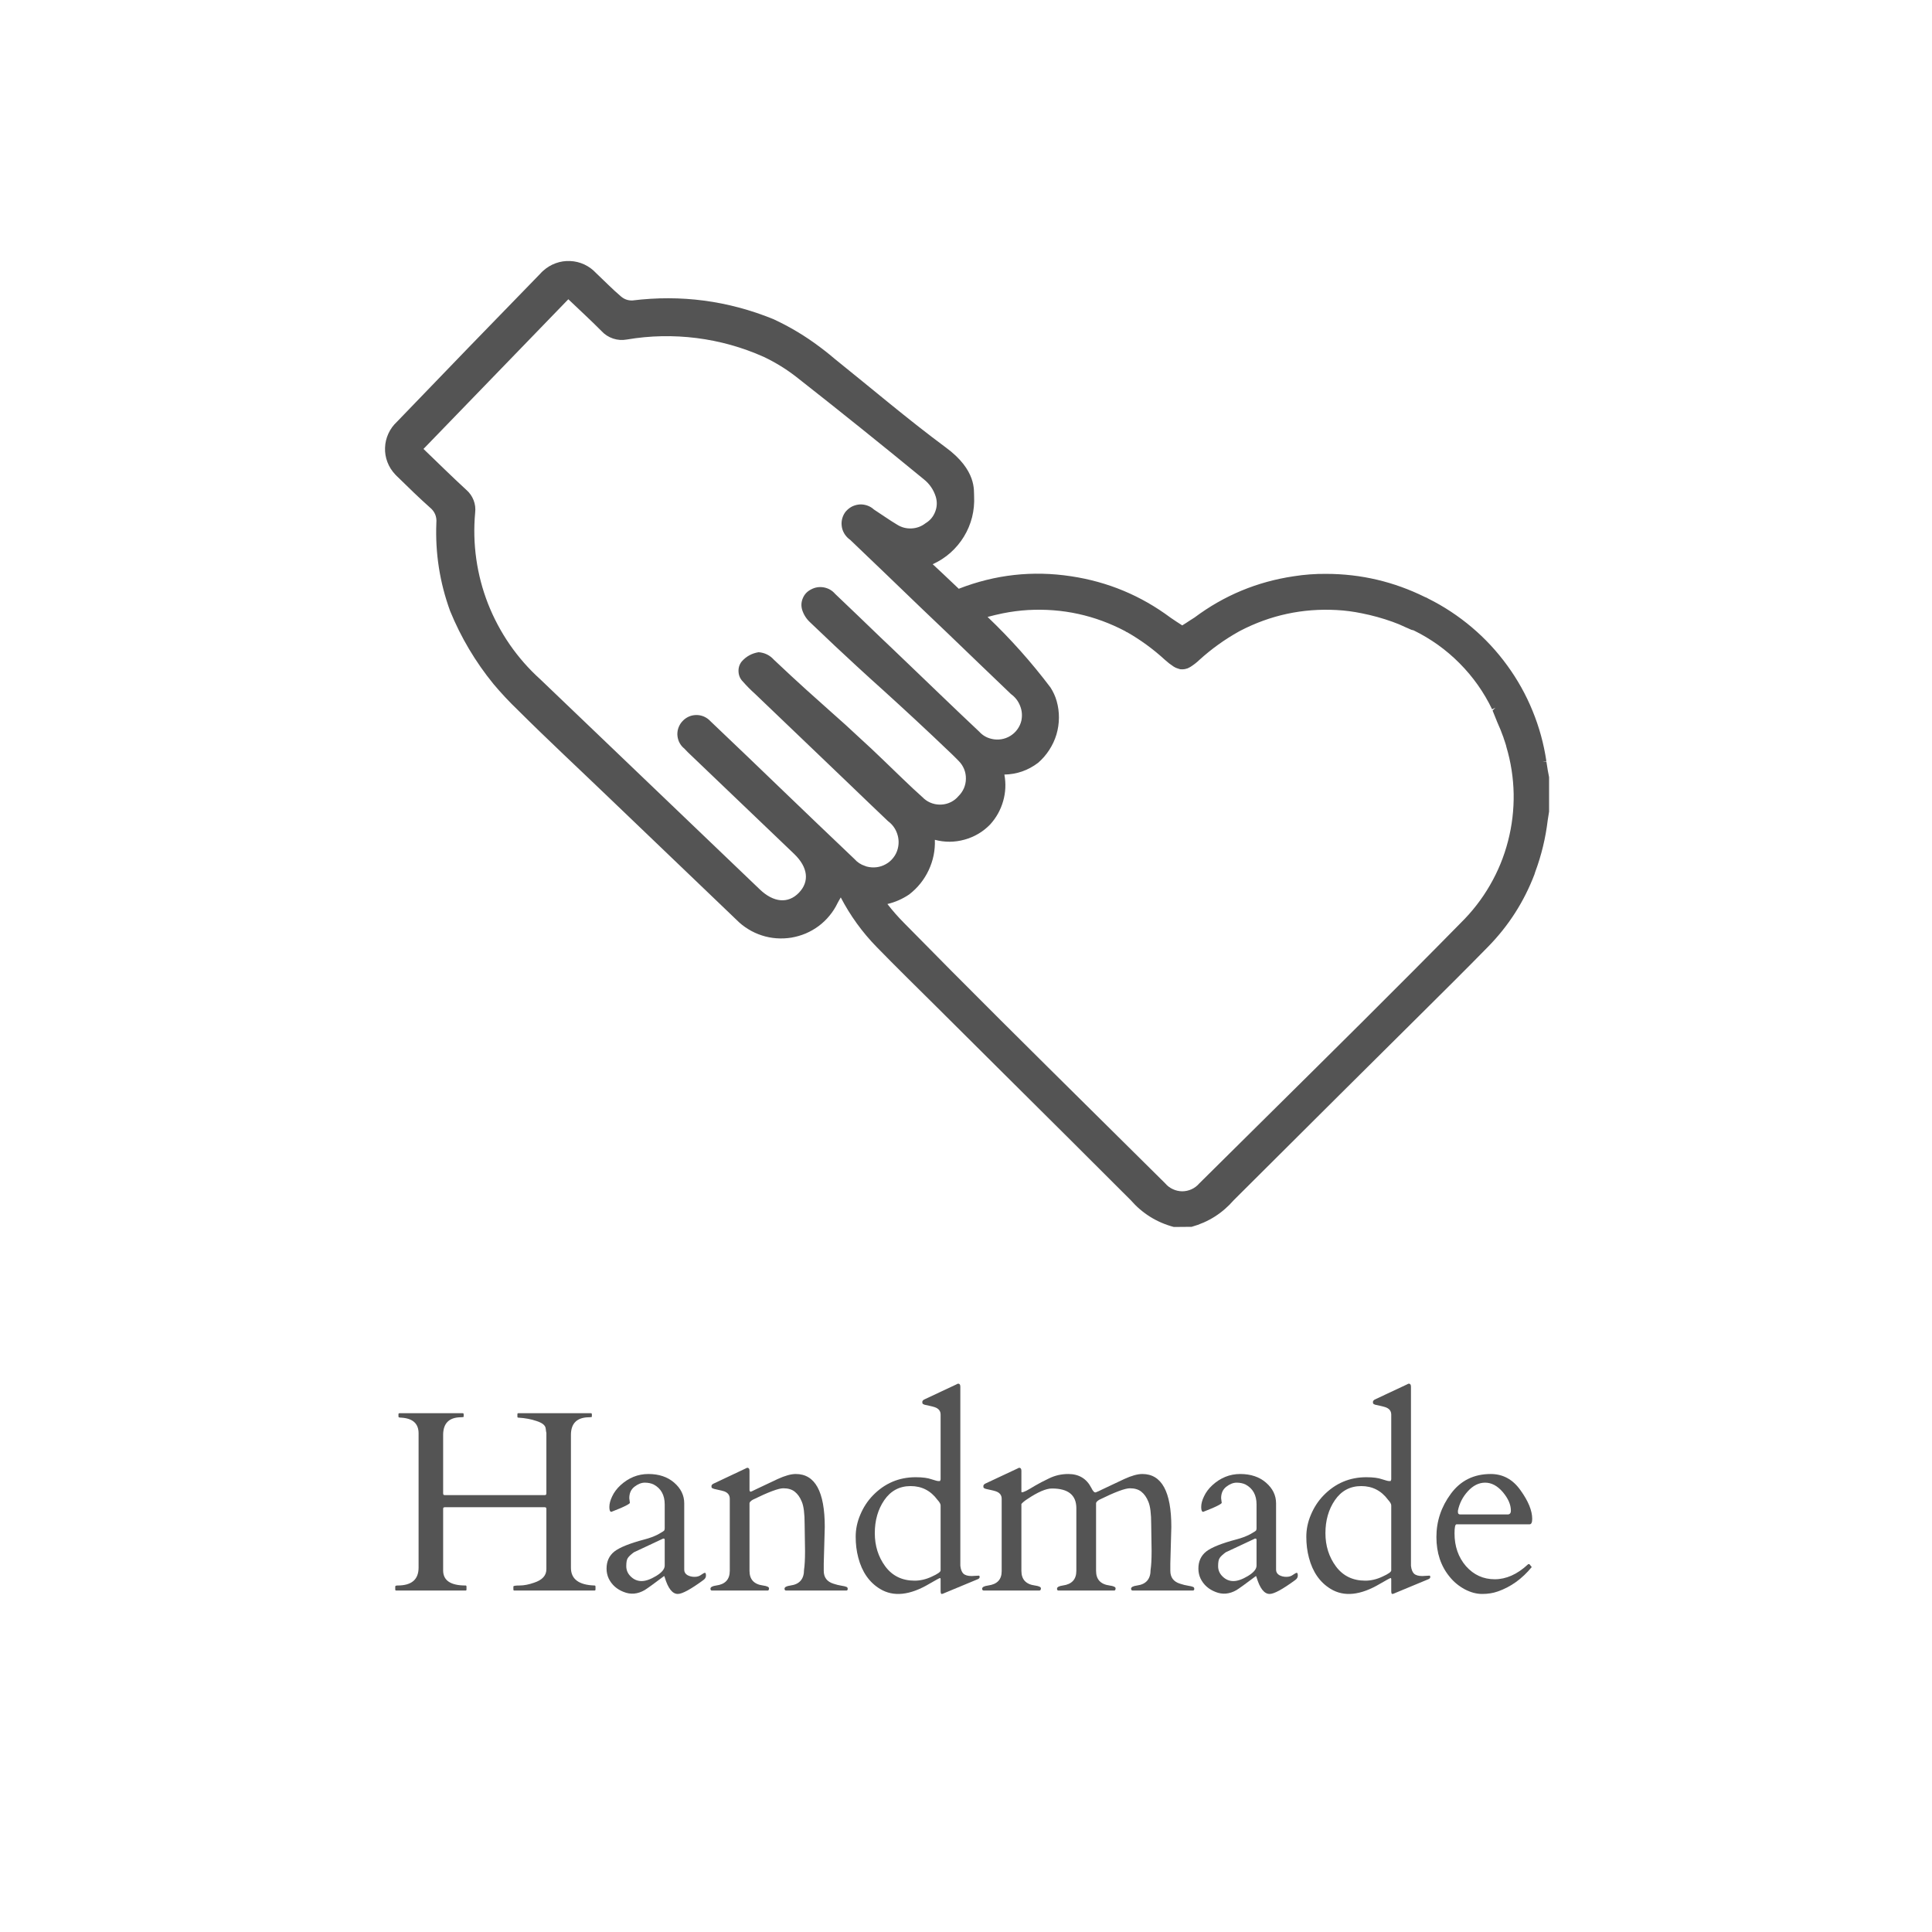 <svg xmlns="http://www.w3.org/2000/svg" xmlns:xlink="http://www.w3.org/1999/xlink" width="200" zoomAndPan="magnify" viewBox="0 0 150 150" height="200" preserveAspectRatio="xMidYMid meet" version="1.0"><defs><g/><clipPath id="f4436dba39"><path d="M 29.746 20.262 L 120.496 20.262 L 120.496 95.262 L 29.746 95.262 Z M 29.746 20.262 " clip-rule="nonzero"/></clipPath></defs><g clip-path="url(#f4436dba39)"><path fill="#545454" d="M 120.176 59.848 C 120.141 59.602 120.094 59.355 120.059 59.121 L 119.766 59.156 L 120.059 59.086 C 119.859 57.746 119.504 56.449 118.988 55.191 C 118.477 53.938 117.82 52.762 117.02 51.664 C 116.223 50.566 115.305 49.578 114.266 48.699 C 113.227 47.824 112.102 47.078 110.883 46.473 C 110.805 46.422 110.723 46.383 110.637 46.355 C 108.219 45.16 105.664 44.559 102.965 44.555 C 102.117 44.547 101.273 44.609 100.438 44.742 C 97.602 45.164 95.035 46.23 92.742 47.945 L 92.355 48.191 C 92.168 48.32 91.98 48.438 91.789 48.555 C 91.484 48.367 91.18 48.156 90.883 47.957 C 88.582 46.242 86.012 45.172 83.168 44.742 C 80.172 44.285 77.262 44.609 74.438 45.711 C 73.523 44.836 72.781 44.145 72.414 43.805 C 72.918 43.578 73.379 43.281 73.793 42.914 C 74.203 42.547 74.555 42.129 74.84 41.66 C 75.129 41.188 75.336 40.688 75.473 40.152 C 75.605 39.617 75.656 39.078 75.629 38.527 C 75.594 38.117 75.863 36.516 73.414 34.727 C 70.477 32.551 67.688 30.172 64.828 27.879 C 64.617 27.703 64.242 27.379 63.676 26.957 C 62.539 26.098 61.324 25.367 60.027 24.77 C 56.512 23.344 52.871 22.863 49.102 23.328 C 48.762 23.34 48.465 23.234 48.207 23.012 C 47.535 22.441 46.926 21.809 46.277 21.199 C 46.016 20.918 45.711 20.695 45.363 20.531 C 45.012 20.371 44.645 20.281 44.262 20.266 C 43.875 20.25 43.504 20.305 43.141 20.438 C 42.777 20.57 42.457 20.766 42.172 21.023 C 42.086 21.098 42.008 21.176 41.938 21.258 C 38.219 25.074 34.516 28.902 30.82 32.746 C 30.539 33.008 30.316 33.312 30.156 33.66 C 29.996 34.012 29.906 34.375 29.895 34.762 C 29.879 35.145 29.941 35.516 30.078 35.875 C 30.215 36.234 30.414 36.551 30.68 36.832 C 30.75 36.914 30.832 36.984 30.914 37.066 C 31.715 37.848 32.527 38.645 33.371 39.395 C 33.754 39.707 33.922 40.109 33.879 40.598 C 33.785 42.949 34.141 45.23 34.949 47.445 C 35.789 49.496 36.91 51.383 38.312 53.105 C 38.914 53.82 39.547 54.496 40.219 55.141 C 42.512 57.426 44.891 59.637 47.23 61.883 C 50.547 65.066 53.863 68.242 57.184 71.418 C 57.457 71.695 57.758 71.934 58.09 72.137 C 58.422 72.344 58.773 72.504 59.145 72.625 C 59.516 72.746 59.895 72.82 60.285 72.848 C 60.672 72.875 61.059 72.859 61.445 72.797 C 61.828 72.73 62.199 72.625 62.559 72.473 C 62.918 72.32 63.254 72.125 63.566 71.895 C 63.879 71.66 64.156 71.395 64.402 71.094 C 64.652 70.793 64.859 70.469 65.027 70.117 C 65.098 69.992 65.168 69.852 65.277 69.676 C 66.016 71.094 66.945 72.379 68.062 73.523 C 69.582 75.082 71.133 76.602 72.676 78.133 L 77.863 83.293 C 81.18 86.582 84.488 89.879 87.789 93.18 C 88.691 94.211 89.805 94.906 91.133 95.262 L 92.52 95.25 C 93.816 94.887 94.906 94.195 95.789 93.18 C 98.555 90.418 101.32 87.664 104.082 84.922 L 110.164 78.883 C 111.93 77.129 113.754 75.324 115.516 73.523 C 117.121 71.891 118.328 70.008 119.141 67.871 L 119.164 67.789 C 119.18 67.758 119.191 67.723 119.199 67.684 C 119.68 66.391 120 65.055 120.164 63.684 L 120.27 63.016 L 120.27 60.336 C 120.234 60.172 120.211 60.012 120.176 59.848 Z M 63.477 63.965 C 62.676 63.191 61.875 62.422 61.062 61.648 C 59.102 59.766 57.137 57.867 55.16 55.996 C 55.031 55.855 54.879 55.742 54.703 55.656 C 54.531 55.574 54.348 55.527 54.152 55.516 C 53.961 55.508 53.773 55.531 53.59 55.594 C 53.41 55.656 53.246 55.754 53.102 55.879 L 52.996 55.984 C 52.859 56.125 52.758 56.289 52.688 56.469 C 52.617 56.648 52.586 56.84 52.59 57.031 C 52.598 57.227 52.641 57.414 52.719 57.59 C 52.801 57.766 52.91 57.922 53.055 58.055 C 53.066 58.07 53.082 58.082 53.102 58.09 C 53.195 58.195 53.301 58.301 53.406 58.406 L 61.395 66.047 C 61.477 66.129 61.57 66.211 61.664 66.305 C 62.734 67.336 62.863 68.445 62.027 69.312 C 61.195 70.176 60.062 70.086 58.98 69.043 C 53.312 63.613 47.633 58.18 41.949 52.742 C 41.051 51.934 40.262 51.031 39.574 50.039 C 38.891 49.047 38.328 47.988 37.887 46.867 C 37.449 45.742 37.145 44.586 36.977 43.391 C 36.809 42.199 36.781 41.004 36.891 39.805 C 36.93 39.473 36.891 39.148 36.77 38.836 C 36.648 38.523 36.461 38.258 36.207 38.035 C 35.09 37.008 34.008 35.941 32.879 34.855 L 44.125 23.234 C 45.008 24.078 45.867 24.863 46.688 25.691 C 46.941 25.969 47.242 26.164 47.598 26.285 C 47.949 26.402 48.309 26.426 48.676 26.359 C 50.473 26.055 52.277 26.02 54.082 26.246 C 55.891 26.477 57.625 26.961 59.289 27.703 C 60.18 28.125 61.016 28.637 61.793 29.238 C 65.133 31.859 68.449 34.52 71.734 37.219 C 72.176 37.574 72.48 38.023 72.652 38.562 C 72.77 38.957 72.758 39.344 72.609 39.727 C 72.465 40.109 72.215 40.41 71.863 40.621 C 71.543 40.871 71.176 41.008 70.77 41.027 C 70.359 41.047 69.984 40.945 69.641 40.727 C 69.027 40.363 68.453 39.945 67.852 39.559 C 67.703 39.422 67.535 39.32 67.348 39.254 C 67.16 39.188 66.969 39.156 66.77 39.164 C 66.566 39.176 66.379 39.223 66.195 39.305 C 66.016 39.391 65.859 39.504 65.723 39.652 L 65.676 39.699 C 65.547 39.855 65.457 40.031 65.398 40.227 C 65.344 40.418 65.324 40.617 65.348 40.816 C 65.367 41.02 65.43 41.207 65.527 41.383 C 65.625 41.562 65.754 41.711 65.91 41.84 C 65.941 41.867 65.973 41.891 66.004 41.91 C 67.828 43.652 69.652 45.402 71.477 47.164 C 72.156 47.805 72.828 48.461 73.512 49.105 C 75.168 50.707 76.84 52.301 78.496 53.891 C 78.824 54.129 79.059 54.434 79.203 54.809 C 79.352 55.184 79.379 55.566 79.297 55.961 C 79.238 56.207 79.133 56.43 78.984 56.633 C 78.836 56.84 78.652 57.004 78.438 57.137 C 78.219 57.27 77.988 57.355 77.738 57.395 C 77.488 57.434 77.238 57.426 76.992 57.367 C 76.609 57.281 76.289 57.094 76.027 56.805 C 74.121 55.016 72.25 53.199 70.367 51.398 C 70.285 51.316 70.191 51.234 70.109 51.152 C 69.547 50.613 68.98 50.066 68.418 49.539 C 67.227 48.391 66.039 47.246 64.84 46.109 C 64.605 45.836 64.312 45.672 63.961 45.605 C 63.605 45.543 63.273 45.598 62.957 45.77 C 62.672 45.918 62.461 46.137 62.336 46.434 C 62.207 46.727 62.188 47.031 62.277 47.34 C 62.395 47.715 62.598 48.039 62.887 48.309 C 64.289 49.656 65.453 50.742 66.523 51.727 C 67.238 52.383 67.91 53 68.594 53.609 C 70.168 55.039 71.746 56.488 73.934 58.582 C 74.109 58.758 74.285 58.922 74.449 59.098 C 74.629 59.281 74.762 59.488 74.859 59.727 C 74.953 59.961 74.996 60.207 74.992 60.461 C 74.992 60.715 74.938 60.961 74.84 61.195 C 74.738 61.426 74.598 61.633 74.414 61.812 C 74.254 62.004 74.059 62.156 73.836 62.27 C 73.609 62.383 73.375 62.449 73.121 62.465 C 72.871 62.484 72.625 62.453 72.387 62.375 C 72.148 62.297 71.934 62.176 71.746 62.012 C 71.723 62 71.711 61.977 71.699 61.965 C 70.617 61.004 69.594 59.977 68.547 58.98 C 67.898 58.359 67.336 57.82 66.828 57.367 C 65.969 56.559 65.266 55.926 64.559 55.305 C 63.289 54.172 62.051 53.082 60.086 51.223 C 59.77 50.871 59.375 50.676 58.898 50.637 C 58.371 50.723 57.934 50.961 57.582 51.363 C 57.398 51.602 57.32 51.867 57.34 52.168 C 57.359 52.465 57.477 52.719 57.688 52.93 C 57.98 53.262 58.289 53.574 58.617 53.867 C 60.277 55.457 61.938 57.051 63.605 58.641 C 64.453 59.461 65.301 60.266 66.145 61.074 C 67.074 61.977 68.016 62.863 68.945 63.754 C 69.281 64.004 69.516 64.324 69.652 64.715 C 69.789 65.109 69.805 65.504 69.699 65.906 C 69.633 66.156 69.52 66.387 69.359 66.59 C 69.199 66.797 69.008 66.965 68.781 67.09 C 68.555 67.219 68.312 67.301 68.051 67.332 C 67.793 67.363 67.539 67.344 67.285 67.277 C 67.242 67.266 67.199 67.25 67.156 67.23 C 66.832 67.125 66.559 66.945 66.336 66.691 C 65.383 65.789 64.43 64.879 63.477 63.965 Z M 113.414 71.652 C 108.426 76.73 103.297 81.797 98.332 86.711 C 96.59 88.43 94.852 90.152 93.109 91.883 C 92.945 92.074 92.746 92.227 92.516 92.332 C 92.281 92.438 92.039 92.492 91.781 92.492 C 91.527 92.488 91.285 92.434 91.055 92.324 C 90.824 92.219 90.625 92.066 90.461 91.871 C 88.676 90.102 86.887 88.324 85.098 86.559 C 80.191 81.703 75.109 76.672 70.184 71.652 C 69.727 71.191 69.297 70.703 68.898 70.188 C 69.512 70.043 70.074 69.793 70.594 69.441 C 71.246 68.934 71.75 68.309 72.102 67.562 C 72.453 66.812 72.613 66.027 72.582 65.203 C 73.352 65.406 74.125 65.402 74.891 65.188 C 75.66 64.973 76.32 64.582 76.875 64.012 C 77.352 63.488 77.688 62.883 77.883 62.203 C 78.078 61.523 78.109 60.836 77.98 60.137 C 78.953 60.117 79.82 59.812 80.594 59.227 C 80.93 58.938 81.219 58.605 81.461 58.23 C 81.703 57.859 81.891 57.461 82.02 57.035 C 82.145 56.613 82.211 56.18 82.215 55.734 C 82.219 55.289 82.16 54.855 82.039 54.43 C 81.934 54.055 81.77 53.703 81.559 53.375 C 80.082 51.418 78.453 49.594 76.676 47.898 C 77.062 47.793 77.465 47.699 77.863 47.617 C 78.508 47.488 79.16 47.402 79.816 47.363 C 82.492 47.215 85.012 47.766 87.379 49.012 L 87.449 49.07 L 87.484 49.07 C 88.555 49.68 89.543 50.402 90.449 51.234 C 90.664 51.43 90.891 51.605 91.133 51.762 C 91.18 51.785 91.238 51.82 91.285 51.844 L 91.379 51.879 C 91.438 51.902 91.496 51.922 91.555 51.938 L 91.637 51.961 C 91.758 51.973 91.875 51.969 91.992 51.949 C 92.074 51.926 92.156 51.902 92.203 51.891 L 92.297 51.844 C 92.355 51.82 92.402 51.785 92.449 51.762 C 92.691 51.605 92.914 51.434 93.121 51.234 C 94.055 50.387 95.074 49.652 96.18 49.035 L 96.285 48.977 C 98.633 47.758 101.133 47.219 103.777 47.363 C 104.438 47.398 105.086 47.484 105.73 47.617 C 106.539 47.777 107.332 47.996 108.105 48.273 C 108.453 48.395 108.789 48.535 109.117 48.695 C 109.184 48.719 109.246 48.746 109.309 48.777 L 109.414 48.824 C 109.52 48.883 109.633 48.922 109.754 48.941 C 111.086 49.594 112.277 50.445 113.32 51.496 C 114.363 52.547 115.207 53.738 115.848 55.074 L 116.105 54.945 L 115.883 55.164 C 116 55.469 116.129 55.762 116.246 56.066 C 116.426 56.465 116.59 56.863 116.73 57.262 L 116.742 57.309 C 116.75 57.316 116.754 57.328 116.754 57.344 L 116.848 57.621 C 116.871 57.703 116.906 57.797 116.93 57.879 C 116.934 57.918 116.941 57.953 116.953 57.984 C 117.309 59.176 117.496 60.395 117.52 61.637 C 117.539 62.879 117.395 64.102 117.082 65.305 C 116.773 66.508 116.305 67.648 115.68 68.727 C 115.059 69.805 114.301 70.777 113.414 71.652 Z M 113.414 71.652 " fill-opacity="1" fill-rule="nonzero"/></g><g fill="#545454" fill-opacity="1"><g transform="translate(30.093, 123.488)"><g><path d="M 14.234 -1.766 C 14.234 -0.891 14.844 -0.43 16.062 -0.391 C 16.113 -0.391 16.141 -0.363 16.141 -0.312 L 16.141 -0.078 C 16.141 -0.023 16.113 0 16.062 0 L 9.844 0 C 9.789 0 9.766 -0.023 9.766 -0.078 L 9.766 -0.312 C 9.766 -0.363 9.926 -0.391 10.25 -0.391 C 10.582 -0.391 10.957 -0.461 11.375 -0.609 C 12.008 -0.816 12.328 -1.164 12.328 -1.656 L 12.328 -6.312 C 12.328 -6.383 12.316 -6.426 12.297 -6.438 C 12.273 -6.457 12.234 -6.469 12.172 -6.469 L 4.469 -6.469 C 4.406 -6.469 4.363 -6.457 4.344 -6.438 C 4.32 -6.426 4.312 -6.383 4.312 -6.312 L 4.312 -1.562 C 4.312 -0.781 4.891 -0.391 6.047 -0.391 C 6.098 -0.391 6.125 -0.363 6.125 -0.312 L 6.125 -0.078 C 6.125 -0.023 6.102 0 6.062 0 L 0.672 0 C 0.617 0 0.594 -0.023 0.594 -0.078 L 0.594 -0.312 C 0.594 -0.363 0.656 -0.391 0.781 -0.391 C 1.863 -0.391 2.406 -0.852 2.406 -1.781 L 2.406 -12.203 C 2.406 -12.961 1.957 -13.367 1.062 -13.422 C 0.914 -13.422 0.844 -13.445 0.844 -13.5 L 0.844 -13.688 C 0.844 -13.738 0.867 -13.766 0.922 -13.766 L 5.828 -13.766 C 5.879 -13.766 5.906 -13.738 5.906 -13.688 L 5.906 -13.5 C 5.906 -13.469 5.844 -13.453 5.719 -13.453 C 4.781 -13.453 4.312 -12.992 4.312 -12.078 L 4.312 -7.562 C 4.312 -7.5 4.32 -7.457 4.344 -7.438 C 4.363 -7.414 4.406 -7.406 4.469 -7.406 L 12.172 -7.406 C 12.234 -7.406 12.273 -7.414 12.297 -7.438 C 12.316 -7.457 12.328 -7.5 12.328 -7.562 L 12.328 -12.234 C 12.316 -12.285 12.305 -12.336 12.297 -12.391 C 12.297 -12.441 12.285 -12.52 12.266 -12.625 C 12.223 -12.844 11.992 -13.02 11.578 -13.156 C 11.16 -13.301 10.688 -13.391 10.156 -13.422 C 10.102 -13.422 10.078 -13.445 10.078 -13.5 L 10.078 -13.688 C 10.078 -13.738 10.098 -13.766 10.141 -13.766 L 15.781 -13.766 C 15.832 -13.766 15.859 -13.738 15.859 -13.688 L 15.859 -13.5 C 15.859 -13.469 15.797 -13.453 15.672 -13.453 C 14.711 -13.453 14.234 -12.992 14.234 -12.078 Z M 14.234 -1.766 "/></g></g></g><g fill="#545454" fill-opacity="1"><g transform="translate(46.405, 123.488)"><g><path d="M 6.719 -1.609 C 6.719 -1.441 6.797 -1.305 6.953 -1.203 C 7.117 -1.109 7.305 -1.062 7.516 -1.062 C 7.723 -1.062 7.895 -1.113 8.031 -1.219 C 8.176 -1.32 8.273 -1.375 8.328 -1.375 C 8.379 -1.375 8.406 -1.301 8.406 -1.156 C 8.406 -1.02 8.336 -0.906 8.203 -0.812 C 7.223 -0.094 6.562 0.266 6.219 0.266 C 5.801 0.266 5.461 -0.164 5.203 -1.031 C 5.18 -1.102 5.164 -1.133 5.156 -1.125 C 4.352 -0.52 3.848 -0.156 3.641 -0.031 C 3.098 0.281 2.555 0.328 2.016 0.109 C 1.484 -0.098 1.098 -0.441 0.859 -0.922 C 0.742 -1.172 0.688 -1.43 0.688 -1.703 C 0.688 -2.266 0.891 -2.707 1.297 -3.031 C 1.711 -3.352 2.492 -3.664 3.641 -3.969 C 4.035 -4.07 4.383 -4.203 4.688 -4.359 C 4.988 -4.523 5.148 -4.629 5.172 -4.672 C 5.191 -4.723 5.203 -4.77 5.203 -4.812 L 5.203 -6.688 C 5.203 -7.414 4.914 -7.93 4.344 -8.234 C 4.145 -8.328 3.914 -8.375 3.656 -8.375 C 3.395 -8.375 3.129 -8.27 2.859 -8.062 C 2.586 -7.852 2.453 -7.555 2.453 -7.172 L 2.5 -6.797 C 2.457 -6.723 2.223 -6.594 1.797 -6.406 C 1.367 -6.227 1.125 -6.129 1.062 -6.109 C 0.957 -6.109 0.906 -6.234 0.906 -6.484 C 0.906 -6.734 0.977 -7.008 1.125 -7.312 C 1.27 -7.625 1.484 -7.91 1.766 -8.172 C 2.398 -8.754 3.125 -9.047 3.938 -9.047 C 4.758 -9.047 5.426 -8.82 5.938 -8.375 C 6.457 -7.926 6.719 -7.391 6.719 -6.766 Z M 2.219 -1.891 C 2.219 -1.578 2.336 -1.305 2.578 -1.078 C 2.816 -0.848 3.094 -0.734 3.406 -0.734 C 3.719 -0.734 4.094 -0.863 4.531 -1.125 C 4.977 -1.395 5.203 -1.664 5.203 -1.938 L 5.203 -3.922 C 5.203 -3.992 5.18 -4.031 5.141 -4.031 C 5.109 -4.031 5.086 -4.031 5.078 -4.031 L 2.812 -2.969 C 2.582 -2.801 2.426 -2.656 2.344 -2.531 C 2.258 -2.414 2.219 -2.203 2.219 -1.891 Z M 2.219 -1.891 "/></g></g></g><g fill="#545454" fill-opacity="1"><g transform="translate(54.644, 123.488)"><g><path d="M 7.859 -3.078 L 7.828 -5.141 C 7.828 -5.973 7.754 -6.555 7.609 -6.891 C 7.473 -7.234 7.289 -7.492 7.062 -7.672 C 6.844 -7.848 6.547 -7.938 6.172 -7.938 C 5.797 -7.938 5.004 -7.641 3.797 -7.047 C 3.641 -6.953 3.555 -6.863 3.547 -6.781 L 3.547 -1.531 C 3.547 -0.863 3.895 -0.484 4.594 -0.391 C 4.906 -0.348 5.062 -0.273 5.062 -0.172 C 5.062 -0.066 5.031 -0.008 4.969 0 L 0.609 0 C 0.547 -0.008 0.516 -0.055 0.516 -0.141 C 0.516 -0.266 0.664 -0.348 0.969 -0.391 C 1.664 -0.484 2.016 -0.863 2.016 -1.531 L 2.016 -7.125 C 2.016 -7.406 1.867 -7.598 1.578 -7.703 C 1.441 -7.742 1.297 -7.781 1.141 -7.812 C 0.992 -7.844 0.879 -7.867 0.797 -7.891 C 0.711 -7.922 0.656 -7.945 0.625 -7.969 C 0.602 -7.988 0.594 -8.035 0.594 -8.109 C 0.594 -8.18 0.645 -8.242 0.75 -8.297 L 3.234 -9.469 C 3.305 -9.508 3.352 -9.531 3.375 -9.531 C 3.488 -9.531 3.547 -9.453 3.547 -9.297 L 3.547 -7.781 C 3.566 -7.707 3.594 -7.672 3.625 -7.672 C 3.664 -7.672 3.805 -7.734 4.047 -7.859 C 4.609 -8.129 5.172 -8.395 5.734 -8.656 C 6.297 -8.914 6.766 -9.047 7.141 -9.047 C 8.641 -9.047 9.391 -7.676 9.391 -4.938 L 9.312 -2.094 L 9.312 -1.531 C 9.312 -1.02 9.562 -0.688 10.062 -0.531 C 10.281 -0.457 10.488 -0.406 10.688 -0.375 C 10.883 -0.344 11.016 -0.312 11.078 -0.281 C 11.141 -0.258 11.172 -0.207 11.172 -0.125 C 11.172 -0.051 11.141 -0.008 11.078 0 L 6.375 0 C 6.301 -0.008 6.266 -0.055 6.266 -0.141 C 6.266 -0.266 6.422 -0.348 6.734 -0.391 C 7.43 -0.484 7.781 -0.891 7.781 -1.609 C 7.832 -1.93 7.859 -2.422 7.859 -3.078 Z M 7.859 -3.078 "/></g></g></g><g fill="#545454" fill-opacity="1"><g transform="translate(65.607, 123.488)"><g><path d="M 6.703 -8.641 C 6.992 -8.547 7.172 -8.5 7.234 -8.5 C 7.297 -8.5 7.336 -8.5 7.359 -8.5 C 7.379 -8.5 7.398 -8.539 7.422 -8.625 L 7.422 -13.656 C 7.422 -13.938 7.27 -14.129 6.969 -14.234 C 6.844 -14.273 6.703 -14.312 6.547 -14.344 C 6.398 -14.375 6.281 -14.398 6.188 -14.422 C 6.102 -14.453 6.051 -14.477 6.031 -14.5 C 6.008 -14.52 6 -14.566 6 -14.641 C 6 -14.711 6.047 -14.773 6.141 -14.828 L 8.641 -16 C 8.711 -16.039 8.758 -16.062 8.781 -16.062 C 8.895 -16.062 8.953 -15.984 8.953 -15.828 L 8.953 -1.922 C 8.984 -1.641 9.062 -1.438 9.188 -1.312 C 9.32 -1.188 9.535 -1.125 9.828 -1.125 L 10.391 -1.156 C 10.43 -1.156 10.453 -1.117 10.453 -1.047 C 10.453 -0.973 10.398 -0.914 10.297 -0.875 L 7.703 0.203 C 7.629 0.242 7.562 0.266 7.5 0.266 C 7.445 0.266 7.422 0.18 7.422 0.016 L 7.422 -0.875 C 7.422 -0.938 7.406 -0.969 7.375 -0.969 C 7.332 -0.969 7.062 -0.82 6.562 -0.531 C 5.039 0.375 3.758 0.508 2.719 -0.125 C 1.883 -0.633 1.32 -1.441 1.031 -2.547 C 0.895 -3.055 0.828 -3.598 0.828 -4.172 C 0.828 -4.754 0.945 -5.328 1.188 -5.891 C 1.426 -6.461 1.754 -6.961 2.172 -7.391 C 3.086 -8.328 4.191 -8.797 5.484 -8.797 C 6.016 -8.797 6.422 -8.742 6.703 -8.641 Z M 2.312 -4.453 C 2.312 -3.473 2.582 -2.613 3.125 -1.875 C 3.676 -1.133 4.438 -0.766 5.406 -0.766 C 5.844 -0.766 6.285 -0.867 6.734 -1.078 C 7.191 -1.285 7.422 -1.445 7.422 -1.562 L 7.422 -6.609 C 7.422 -6.723 7.336 -6.867 7.172 -7.047 C 6.648 -7.754 5.957 -8.109 5.094 -8.109 C 4.227 -8.109 3.547 -7.742 3.047 -7.016 C 2.555 -6.297 2.312 -5.441 2.312 -4.453 Z M 2.312 -4.453 "/></g></g></g><g fill="#545454" fill-opacity="1"><g transform="translate(75.848, 123.488)"><g><path d="M 13.562 -3.078 L 13.531 -5.141 C 13.531 -5.973 13.457 -6.555 13.312 -6.891 C 13.176 -7.234 12.992 -7.492 12.766 -7.672 C 12.547 -7.848 12.25 -7.938 11.875 -7.938 C 11.5 -7.938 10.707 -7.641 9.5 -7.047 C 9.344 -6.953 9.258 -6.863 9.25 -6.781 L 9.25 -1.531 C 9.25 -0.863 9.598 -0.484 10.297 -0.391 C 10.609 -0.348 10.766 -0.273 10.766 -0.172 C 10.766 -0.066 10.734 -0.008 10.672 0 L 6.312 0 C 6.25 -0.008 6.219 -0.055 6.219 -0.141 C 6.219 -0.266 6.367 -0.348 6.672 -0.391 C 7.367 -0.484 7.719 -0.863 7.719 -1.531 L 7.719 -6.391 C 7.719 -7.41 7.086 -7.922 5.828 -7.922 C 5.367 -7.922 4.727 -7.645 3.906 -7.094 C 3.695 -6.957 3.547 -6.832 3.453 -6.719 L 3.453 -1.531 C 3.453 -0.863 3.801 -0.484 4.5 -0.391 C 4.812 -0.348 4.969 -0.273 4.969 -0.172 C 4.969 -0.066 4.93 -0.008 4.859 0 L 0.516 0 C 0.441 -0.008 0.406 -0.055 0.406 -0.141 C 0.406 -0.266 0.562 -0.348 0.875 -0.391 C 1.57 -0.484 1.922 -0.852 1.922 -1.5 L 1.922 -7.125 C 1.922 -7.406 1.77 -7.598 1.469 -7.703 C 1.344 -7.742 1.203 -7.781 1.047 -7.812 C 0.898 -7.844 0.781 -7.867 0.688 -7.891 C 0.602 -7.922 0.551 -7.945 0.531 -7.969 C 0.508 -7.988 0.5 -8.035 0.5 -8.109 C 0.5 -8.18 0.547 -8.242 0.641 -8.297 L 3.141 -9.469 C 3.211 -9.508 3.258 -9.531 3.281 -9.531 C 3.395 -9.531 3.453 -9.453 3.453 -9.297 L 3.453 -7.672 C 3.453 -7.641 3.473 -7.625 3.516 -7.625 C 3.555 -7.625 3.664 -7.664 3.844 -7.75 C 4.02 -7.844 4.242 -7.973 4.516 -8.141 C 4.797 -8.305 5.164 -8.5 5.625 -8.719 C 6.082 -8.938 6.57 -9.047 7.094 -9.047 C 7.914 -9.047 8.508 -8.691 8.875 -7.984 C 9.008 -7.703 9.129 -7.582 9.234 -7.625 C 9.348 -7.664 9.52 -7.742 9.75 -7.859 C 10.312 -8.129 10.875 -8.395 11.438 -8.656 C 12 -8.914 12.469 -9.047 12.844 -9.047 C 14.344 -9.047 15.094 -7.676 15.094 -4.938 L 15.016 -2.094 L 15.016 -1.531 C 15.016 -1.02 15.266 -0.688 15.766 -0.531 C 15.984 -0.457 16.191 -0.406 16.391 -0.375 C 16.586 -0.344 16.719 -0.312 16.781 -0.281 C 16.844 -0.258 16.875 -0.207 16.875 -0.125 C 16.875 -0.051 16.844 -0.008 16.781 0 L 12.078 0 C 12.004 -0.008 11.969 -0.055 11.969 -0.141 C 11.969 -0.266 12.125 -0.348 12.438 -0.391 C 13.133 -0.484 13.484 -0.891 13.484 -1.609 C 13.535 -1.93 13.562 -2.422 13.562 -3.078 Z M 13.562 -3.078 "/></g></g></g><g fill="#545454" fill-opacity="1"><g transform="translate(92.355, 123.488)"><g><path d="M 6.719 -1.609 C 6.719 -1.441 6.797 -1.305 6.953 -1.203 C 7.117 -1.109 7.305 -1.062 7.516 -1.062 C 7.723 -1.062 7.895 -1.113 8.031 -1.219 C 8.176 -1.32 8.273 -1.375 8.328 -1.375 C 8.379 -1.375 8.406 -1.301 8.406 -1.156 C 8.406 -1.02 8.336 -0.906 8.203 -0.812 C 7.223 -0.094 6.562 0.266 6.219 0.266 C 5.801 0.266 5.461 -0.164 5.203 -1.031 C 5.18 -1.102 5.164 -1.133 5.156 -1.125 C 4.352 -0.52 3.848 -0.156 3.641 -0.031 C 3.098 0.281 2.555 0.328 2.016 0.109 C 1.484 -0.098 1.098 -0.441 0.859 -0.922 C 0.742 -1.172 0.688 -1.43 0.688 -1.703 C 0.688 -2.266 0.891 -2.707 1.297 -3.031 C 1.711 -3.352 2.492 -3.664 3.641 -3.969 C 4.035 -4.07 4.383 -4.203 4.688 -4.359 C 4.988 -4.523 5.148 -4.629 5.172 -4.672 C 5.191 -4.723 5.203 -4.77 5.203 -4.812 L 5.203 -6.688 C 5.203 -7.414 4.914 -7.93 4.344 -8.234 C 4.145 -8.328 3.914 -8.375 3.656 -8.375 C 3.395 -8.375 3.129 -8.27 2.859 -8.062 C 2.586 -7.852 2.453 -7.555 2.453 -7.172 L 2.5 -6.797 C 2.457 -6.723 2.223 -6.594 1.797 -6.406 C 1.367 -6.227 1.125 -6.129 1.062 -6.109 C 0.957 -6.109 0.906 -6.234 0.906 -6.484 C 0.906 -6.734 0.977 -7.008 1.125 -7.312 C 1.27 -7.625 1.484 -7.91 1.766 -8.172 C 2.398 -8.754 3.125 -9.047 3.938 -9.047 C 4.758 -9.047 5.426 -8.82 5.938 -8.375 C 6.457 -7.926 6.719 -7.391 6.719 -6.766 Z M 2.219 -1.891 C 2.219 -1.578 2.336 -1.305 2.578 -1.078 C 2.816 -0.848 3.094 -0.734 3.406 -0.734 C 3.719 -0.734 4.094 -0.863 4.531 -1.125 C 4.977 -1.395 5.203 -1.664 5.203 -1.938 L 5.203 -3.922 C 5.203 -3.992 5.18 -4.031 5.141 -4.031 C 5.109 -4.031 5.086 -4.031 5.078 -4.031 L 2.812 -2.969 C 2.582 -2.801 2.426 -2.656 2.344 -2.531 C 2.258 -2.414 2.219 -2.203 2.219 -1.891 Z M 2.219 -1.891 "/></g></g></g><g fill="#545454" fill-opacity="1"><g transform="translate(100.594, 123.488)"><g><path d="M 6.703 -8.641 C 6.992 -8.547 7.172 -8.5 7.234 -8.5 C 7.297 -8.5 7.336 -8.5 7.359 -8.5 C 7.379 -8.5 7.398 -8.539 7.422 -8.625 L 7.422 -13.656 C 7.422 -13.938 7.27 -14.129 6.969 -14.234 C 6.844 -14.273 6.703 -14.312 6.547 -14.344 C 6.398 -14.375 6.281 -14.398 6.188 -14.422 C 6.102 -14.453 6.051 -14.477 6.031 -14.5 C 6.008 -14.52 6 -14.566 6 -14.641 C 6 -14.711 6.047 -14.773 6.141 -14.828 L 8.641 -16 C 8.711 -16.039 8.758 -16.062 8.781 -16.062 C 8.895 -16.062 8.953 -15.984 8.953 -15.828 L 8.953 -1.922 C 8.984 -1.641 9.062 -1.438 9.188 -1.312 C 9.32 -1.188 9.535 -1.125 9.828 -1.125 L 10.391 -1.156 C 10.43 -1.156 10.453 -1.117 10.453 -1.047 C 10.453 -0.973 10.398 -0.914 10.297 -0.875 L 7.703 0.203 C 7.629 0.242 7.562 0.266 7.5 0.266 C 7.445 0.266 7.422 0.18 7.422 0.016 L 7.422 -0.875 C 7.422 -0.938 7.406 -0.969 7.375 -0.969 C 7.332 -0.969 7.062 -0.82 6.562 -0.531 C 5.039 0.375 3.758 0.508 2.719 -0.125 C 1.883 -0.633 1.32 -1.441 1.031 -2.547 C 0.895 -3.055 0.828 -3.598 0.828 -4.172 C 0.828 -4.754 0.945 -5.328 1.188 -5.891 C 1.426 -6.461 1.754 -6.961 2.172 -7.391 C 3.086 -8.328 4.191 -8.797 5.484 -8.797 C 6.016 -8.797 6.422 -8.742 6.703 -8.641 Z M 2.312 -4.453 C 2.312 -3.473 2.582 -2.613 3.125 -1.875 C 3.676 -1.133 4.438 -0.766 5.406 -0.766 C 5.844 -0.766 6.285 -0.867 6.734 -1.078 C 7.191 -1.285 7.422 -1.445 7.422 -1.562 L 7.422 -6.609 C 7.422 -6.723 7.336 -6.867 7.172 -7.047 C 6.648 -7.754 5.957 -8.109 5.094 -8.109 C 4.227 -8.109 3.547 -7.742 3.047 -7.016 C 2.555 -6.297 2.312 -5.441 2.312 -4.453 Z M 2.312 -4.453 "/></g></g></g><g fill="#545454" fill-opacity="1"><g transform="translate(110.835, 123.488)"><g><path d="M 2.25 -5.141 C 2.145 -5.141 2.094 -4.906 2.094 -4.438 C 2.094 -3.426 2.391 -2.578 2.984 -1.891 C 3.586 -1.211 4.332 -0.875 5.219 -0.875 C 6.102 -0.875 6.957 -1.254 7.781 -2.016 C 7.789 -2.035 7.805 -2.047 7.828 -2.047 L 7.875 -2.047 C 7.914 -2.047 7.953 -2.016 7.984 -1.953 C 8.023 -1.891 8.062 -1.848 8.094 -1.828 C 7.344 -0.91 6.457 -0.273 5.438 0.078 C 5.082 0.203 4.68 0.266 4.234 0.266 C 3.797 0.266 3.348 0.145 2.891 -0.094 C 2.43 -0.344 2.039 -0.664 1.719 -1.062 C 1.031 -1.895 0.688 -2.926 0.688 -4.156 C 0.688 -5.383 1.062 -6.504 1.812 -7.516 C 2.562 -8.535 3.594 -9.047 4.906 -9.047 C 5.852 -9.047 6.625 -8.625 7.219 -7.781 C 7.82 -6.945 8.125 -6.207 8.125 -5.562 C 8.125 -5.281 8.055 -5.141 7.922 -5.141 Z M 2.359 -6.078 C 2.359 -5.961 2.422 -5.906 2.547 -5.906 L 6.219 -5.906 C 6.383 -5.906 6.469 -6.004 6.469 -6.203 C 6.469 -6.672 6.258 -7.148 5.844 -7.641 C 5.426 -8.129 4.969 -8.375 4.469 -8.375 C 3.977 -8.375 3.531 -8.148 3.125 -7.703 C 2.727 -7.266 2.473 -6.766 2.359 -6.203 Z M 2.359 -6.078 "/></g></g></g></svg>